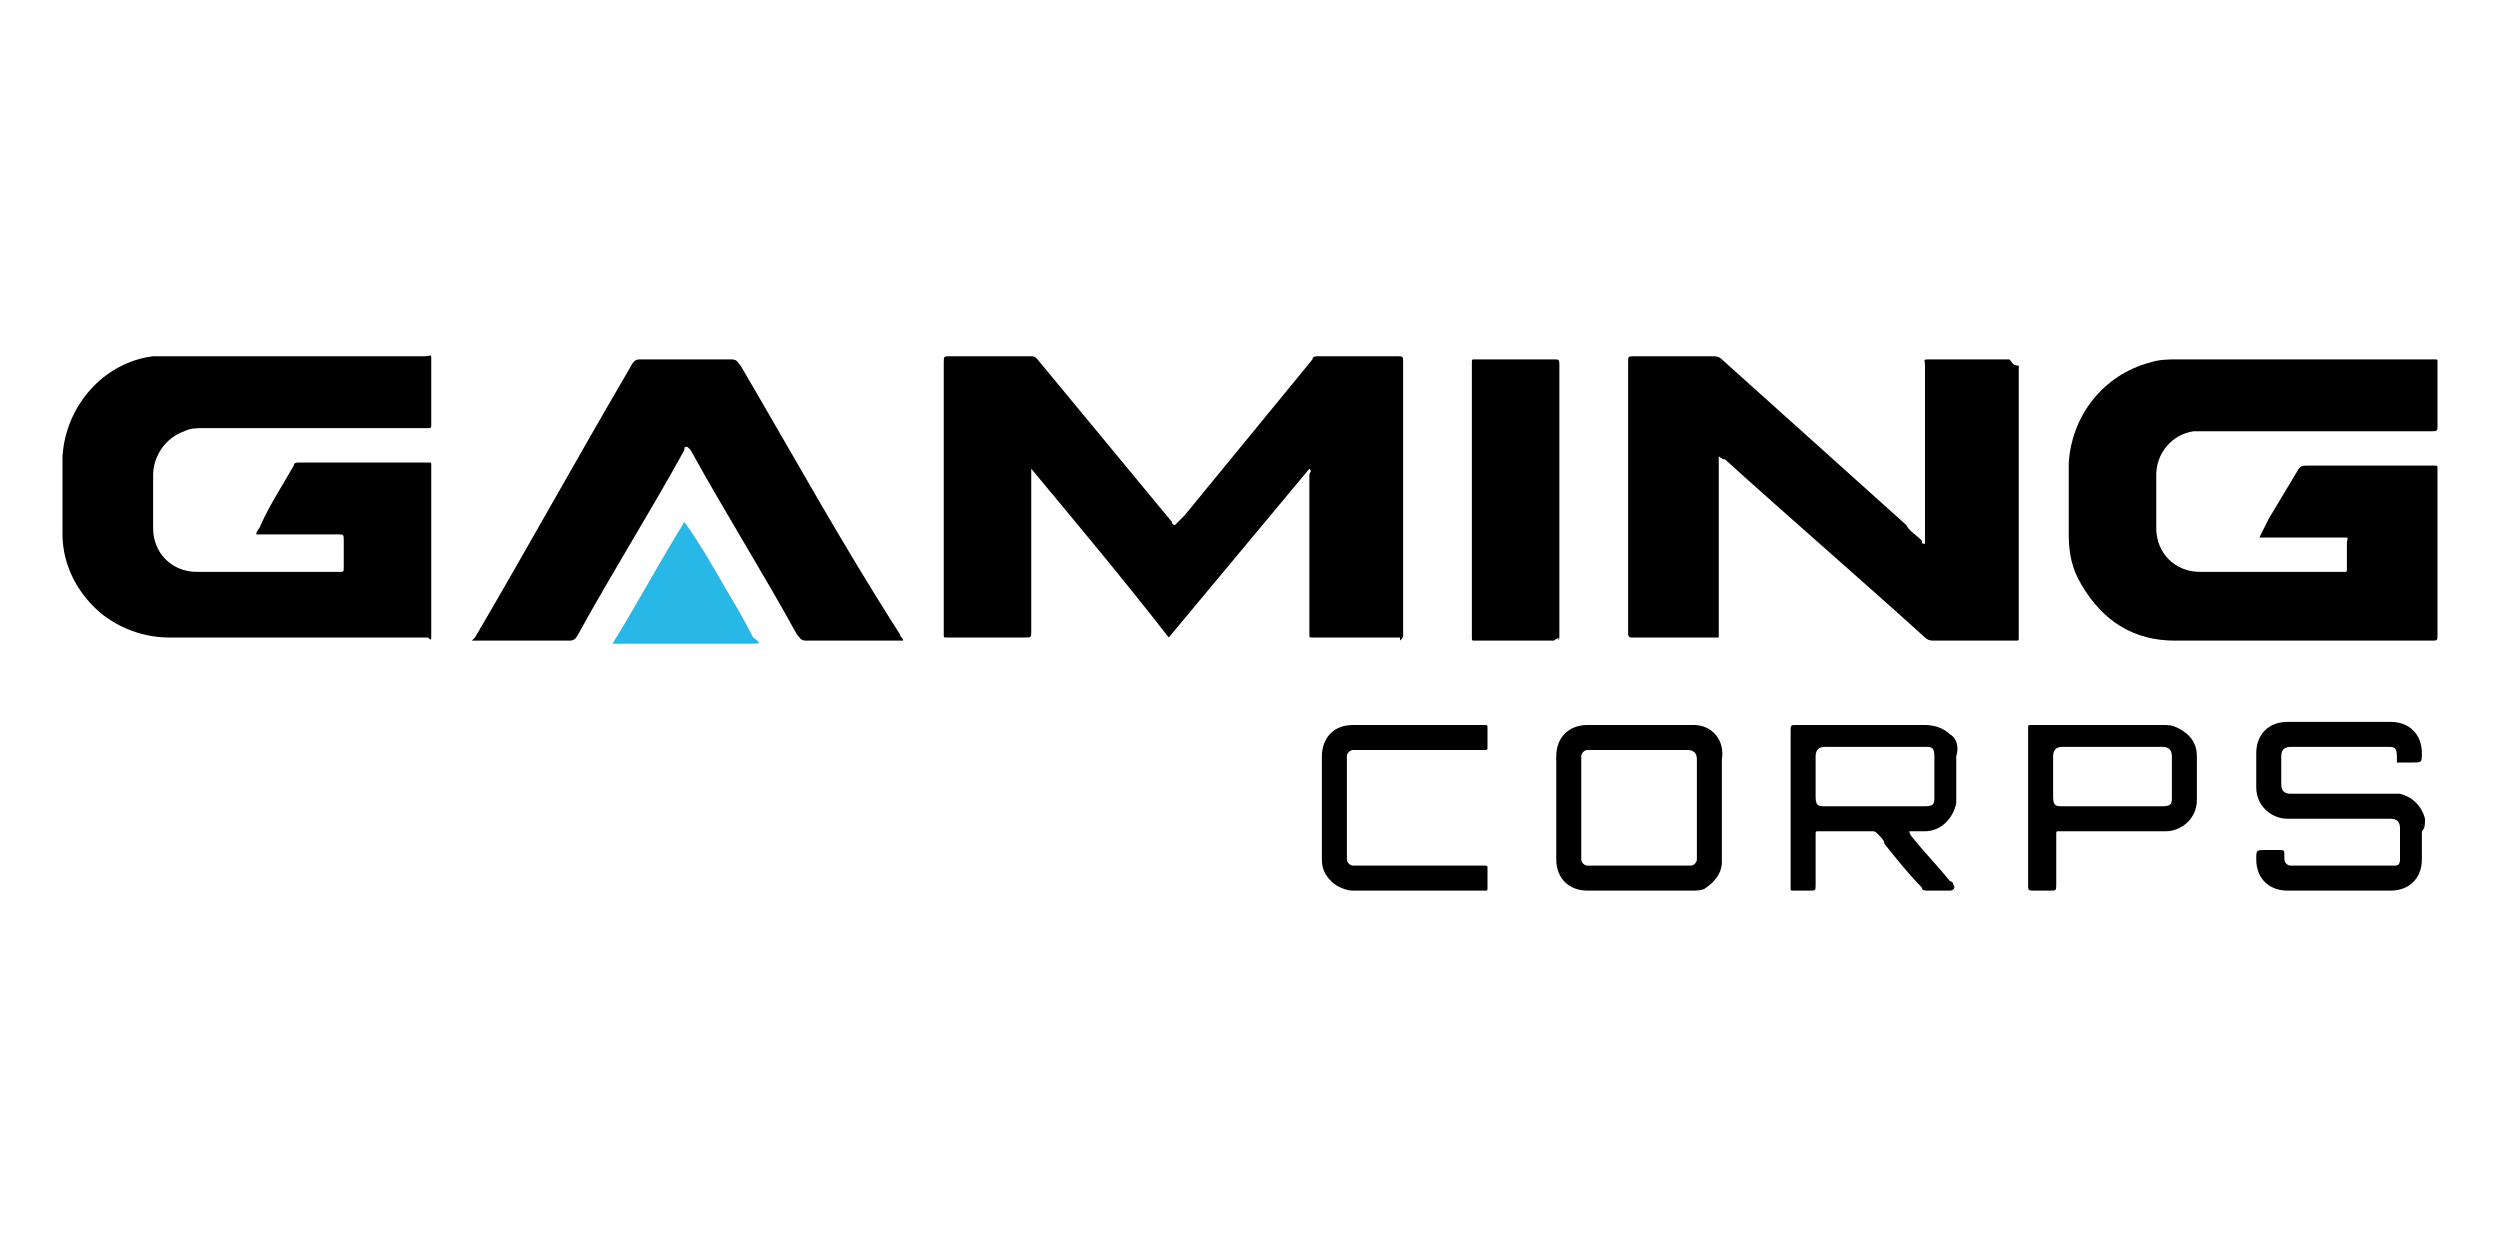 <?xml version="1.0" encoding="utf-8"?>
<!-- Generator: Adobe Illustrator 23.1.0, SVG Export Plug-In . SVG Version: 6.00 Build 0)  -->
<svg version="1.1" id="Layer_1" xmlns="http://www.w3.org/2000/svg" xmlns:xlink="http://www.w3.org/1999/xlink" x="0px" y="0px"
	 width="80px" height="40px" viewBox="0 0 80 40" style="enable-background:new 0 0 80 40;" xml:space="preserve">
<style type="text/css">
	.st0{fill:#27B8E7;}
</style>
<g>
	<path d="M44.8,20.5C44.9,20.5,44.9,20.5,44.8,20.5c0.1-0.1,0.1-0.1,0.1-0.2v-8.7c0-0.2,0-0.2-0.2-0.2c-0.8,0-1.7,0-2.5,0
		c-0.1,0-0.2,0-0.2,0.1c-1.4,1.7-2.7,3.3-4.1,5c-0.1,0.1-0.2,0.2-0.3,0.3c-0.1,0-0.1-0.1-0.1-0.1c-1.4-1.7-2.9-3.5-4.3-5.2
		c-0.1-0.1-0.1-0.1-0.3-0.1c-0.8,0-1.6,0-2.5,0c-0.2,0-0.2,0-0.2,0.2c0,2.9,0,5.7,0,8.6c0,0,0,0.1,0,0.1c0,0.1,0,0.1,0.1,0.1
		c0,0,0.1,0,0.1,0h2.4c0.2,0,0.2,0,0.2-0.2c0-1.7,0-3.3,0-5v-0.2c0,0,0,0,0,0c1.5,1.8,3,3.6,4.4,5.4c1.5-1.8,3-3.6,4.5-5.4
		c0.1,0.1,0,0.1,0,0.2c0,1.7,0,3.3,0,5c0,0,0,0.1,0,0.1c0,0.1,0,0.1,0.1,0.1c0,0,0.1,0,0.1,0H44.8C44.8,20.5,44.8,20.5,44.8,20.5z"
		/>
	<path d="M78,20.3c0-1.7,0-3.5,0-5.2c0,0,0-0.1,0-0.1c0-0.1,0-0.1-0.1-0.1c0,0-0.1,0-0.1,0c-1.3,0-2.7,0-4,0c-0.1,0-0.2,0-0.3,0.2
		c-0.3,0.5-0.6,1-0.9,1.5c-0.1,0.2-0.2,0.4-0.3,0.6c0.2,0,0.3,0,0.4,0c0.8,0,1.5,0,2.3,0c0.2,0,0.1,0,0.1,0.2c0,0.3,0,0.6,0,0.8
		c0,0.1,0,0.1-0.1,0.1c-1.5,0-3.1,0-4.6,0c-0.8,0-1.4-0.6-1.4-1.4c0-0.6,0-1.2,0-1.7c0-0.7,0.5-1.3,1.2-1.4c0.1,0,0.3,0,0.4,0
		c2.4,0,4.8,0,7.2,0c0.2,0,0.2,0,0.2-0.2c0-0.6,0-1.3,0-1.9c0,0,0-0.1,0-0.1c0-0.1,0-0.1-0.1-0.1c0,0-0.1,0-0.1,0h-8.1
		c-0.3,0-0.6,0-0.9,0.1c-1.5,0.4-2.5,1.7-2.6,3.2c0,0.8,0,1.5,0,2.3c0,0.6,0.1,1.1,0.4,1.6c0.7,1.2,1.7,1.8,3,1.8c2.7,0,5.4,0,8.2,0
		C78,20.5,78,20.5,78,20.3z"/>
	<path d="M13.8,20.3v-5.3c0,0,0-0.1,0-0.1c0-0.1,0-0.1-0.1-0.1c0,0-0.1,0-0.1,0c-1.3,0-2.7,0-4,0c-0.1,0-0.2,0-0.2,0.1
		c-0.4,0.7-0.8,1.3-1.1,2c0,0-0.1,0.1-0.1,0.2h0.9c0.6,0,1.2,0,1.7,0c0.2,0,0.2,0,0.2,0.2c0,0.3,0,0.5,0,0.8c0,0.2,0,0.2-0.1,0.2
		c-1.5,0-3.1,0-4.6,0c-0.8,0-1.4-0.6-1.4-1.4c0-0.6,0-1.1,0-1.7c0-0.6,0.4-1.2,1-1.4c0.2-0.1,0.4-0.1,0.6-0.1h5.9c0.4,0,0.9,0,1.3,0
		c0.1,0,0.1,0,0.1-0.2c0-0.4,0-0.8,0-1.2c0-0.3,0-0.5,0-0.8c0-0.2,0-0.1-0.2-0.1h0c-2.7,0-5.4,0-8.1,0c-0.2,0-0.4,0-0.6,0
		c-1.6,0.2-2.8,1.6-2.9,3.2c0,0.8,0,1.6,0,2.5c0,1,0.5,1.9,1.2,2.5c0.6,0.5,1.4,0.8,2.2,0.8c2.7,0,5.4,0,8.2,0c0,0,0,0,0.1,0
		C13.8,20.5,13.8,20.5,13.8,20.3C13.8,20.4,13.8,20.3,13.8,20.3z"/>
	<path d="M64.3,11.5c0,0-0.1,0-0.1,0c-0.8,0-1.6,0-2.4,0c-0.3,0-0.2,0-0.2,0.2c0,1.8,0,3.7,0,5.5v0.2c-0.1,0-0.1,0-0.1-0.1
		c-0.2-0.2-0.4-0.3-0.5-0.5c-2-1.8-3.9-3.5-5.9-5.3c-0.1-0.1-0.2-0.1-0.3-0.1c-0.8,0-1.7,0-2.5,0c-0.2,0-0.2,0-0.2,0.2v8.6
		c0,0,0,0.1,0,0.1c0,0,0,0.1,0.1,0.1c0,0,0.1,0,0.1,0c0.8,0,1.6,0,2.5,0c0.1,0,0.1,0,0.2,0c0,0,0,0,0,0c0,0,0,0,0,0c0,0,0,0,0,0
		v-5.8c0,0,0,0,0,0c0,0,0,0,0,0c0,0,0,0,0,0s0,0,0,0c0,0,0.1,0.1,0.2,0.1c2.1,1.9,4.3,3.8,6.4,5.7c0.1,0.1,0.2,0.1,0.3,0.1
		c0.8,0,1.7,0,2.5,0c0,0,0.1,0,0.1,0c0.1,0,0.1,0,0.1-0.1c0,0,0-0.1,0-0.1v-8.6C64.4,11.7,64.4,11.6,64.3,11.5
		C64.4,11.5,64.4,11.5,64.3,11.5z"/>
	<path d="M23.7,11.7c-0.1-0.1-0.1-0.2-0.3-0.2c-1,0-1.9,0-2.9,0c-0.1,0-0.2,0-0.3,0.2c-1.7,2.9-3.3,5.8-5,8.7c0,0-0.1,0.1-0.1,0.1
		c0.1,0,0.1,0,0.2,0c1,0,1.9,0,2.9,0c0.1,0,0.2,0,0.3-0.2c1.1-2,2.3-3.9,3.4-5.9c0-0.1,0-0.1,0.1-0.1c0,0,0.1,0.1,0.1,0.1
		c1.1,2,2.3,3.9,3.4,5.9c0.1,0.1,0.1,0.2,0.3,0.2c1,0,1.9,0,2.9,0c0.1,0,0.1,0,0.2,0c0-0.1-0.1-0.1-0.1-0.2
		C27,17.5,25.4,14.6,23.7,11.7z"/>
	<path class="st0" d="M24,20.6c-1.4,0-2.8,0-4.3,0c0,0-0.1,0-0.1,0c0.8-1.3,1.5-2.6,2.3-3.9c0.5,0.7,0.9,1.4,1.3,2.1
		c0.3,0.5,0.6,1,0.9,1.6C24.4,20.6,24.3,20.6,24,20.6z"/>
	<path d="M49.9,20.4c0,0,0-0.1,0-0.1v-3.9c0-1.6,0-3.1,0-4.7c0-0.2,0-0.2-0.2-0.2c-0.8,0-1.7,0-2.5,0c-0.1,0-0.1,0-0.1,0.1
		c0,0,0,0.1,0,0.1v8.6c0,0,0,0.1,0,0.1c0,0.1,0,0.1,0.1,0.1c0,0,0.1,0,0.1,0h2.5C49.7,20.5,49.7,20.5,49.9,20.4
		C49.8,20.5,49.9,20.5,49.9,20.4z"/>
	<path d="M77.6,26.2c-0.1-0.4-0.4-0.7-0.8-0.8c-0.1,0-0.2,0-0.3,0c-1.1,0-2.1,0-3.2,0c-0.2,0-0.3-0.1-0.3-0.3c0-0.3,0-0.6,0-0.9
		c0-0.2,0.1-0.3,0.3-0.3c0.3,0,0.7,0,1,0c0.7,0,1.4,0,2.1,0c0.2,0,0.3,0,0.3,0.3c0,0.1,0,0.1,0,0.2c0,0,0,0,0,0c0.2,0,0.3,0,0.5,0
		c0.3,0,0.3,0,0.3-0.3c0-0.6-0.4-1-1-1c-1.1,0-2.2,0-3.3,0c-0.6,0-1,0.4-1,1c0,0.4,0,0.7,0,1.1c0,0.6,0.5,1,1,1c0.4,0,0.9,0,1.3,0
		c0.7,0,1.3,0,2,0c0.2,0,0.3,0.1,0.3,0.3c0,0.2,0,0.5,0,0.7c0,0.1,0,0.2,0,0.3c0,0.2-0.1,0.2-0.2,0.2c0,0,0,0-0.1,0h-3.1
		c0,0-0.1,0-0.1,0c-0.1,0-0.2-0.1-0.2-0.2c0,0,0-0.1,0-0.1c0-0.2,0-0.2-0.2-0.2h-0.4c-0.3,0-0.3,0-0.3,0.3c0,0.6,0.4,1,1,1
		c1.1,0,2.2,0,3.3,0c0.6,0,1-0.4,1-1c0-0.3,0-0.6,0-0.9C77.6,26.5,77.6,26.4,77.6,26.2z"/>
	<path d="M62.4,23.5c-0.2-0.2-0.5-0.3-0.8-0.3c-1.4,0-2.7,0-4.1,0c-0.2,0-0.2,0-0.2,0.2c0,1.6,0,3.3,0,4.9c0,0,0,0.1,0,0.1
		c0,0.1,0,0.1,0.1,0.1c0.2,0,0.3,0,0.5,0c0.2,0,0.2,0,0.2-0.2c0-0.5,0-1.1,0-1.6c0-0.1,0-0.1,0.1-0.1c0.6,0,1.2,0,1.7,0
		c0.1,0,0.1,0,0.2,0.1c0.1,0.1,0.2,0.2,0.2,0.3c0.4,0.5,0.8,1,1.2,1.4c0,0.1,0.1,0.1,0.2,0.1c0.2,0,0.5,0,0.7,0
		c0.1,0,0.2-0.1,0.1-0.2c0-0.1-0.1-0.1-0.1-0.1c-0.4-0.5-0.8-0.9-1.2-1.4c0,0-0.1-0.1-0.1-0.2c0.2,0,0.4,0,0.5,0
		c0.5,0,0.9-0.4,1-0.9c0-0.5,0-1,0-1.5C62.7,23.9,62.6,23.6,62.4,23.5z M61.9,25.5c0,0.2,0,0.3-0.3,0.3c-0.5,0-1.1,0-1.6,0
		s-1.1,0-1.6,0c-0.2,0-0.3,0-0.3-0.3c0-0.4,0-0.8,0-1.3c0-0.2,0.1-0.3,0.3-0.3c1.1,0,2.1,0,3.2,0c0.2,0,0.3,0,0.3,0.3
		C61.9,24.7,61.9,25.1,61.9,25.5z"/>
	<path d="M54.2,23.2c-1.1,0-2.2,0-3.4,0c-0.6,0-1,0.4-1,1c0,1.1,0,2.2,0,3.3c0,0.6,0.4,1,1,1c1.1,0,2.2,0,3.3,0c0.2,0,0.4,0,0.5-0.1
		c0.3-0.2,0.5-0.5,0.5-0.8c0-0.6,0-1.1,0-1.7v-1.6c0,0,0,0,0,0C55.2,23.7,54.8,23.2,54.2,23.2z M54.3,27.5c0,0.1-0.1,0.2-0.2,0.2
		c0,0-0.1,0-0.1,0h-3.1c0,0-0.1,0-0.1,0c-0.1,0-0.2-0.1-0.2-0.2c0,0,0-0.1,0-0.1v-3.1c0,0,0-0.1,0-0.1c0-0.1,0.1-0.2,0.2-0.2
		c0,0,0.1,0,0.1,0c1,0,2.1,0,3.1,0c0,0,0,0,0,0c0.2,0,0.3,0.1,0.3,0.3c0,0.1,0,0.2,0,0.3v1.3c0,0.5,0,1,0,1.5
		C54.3,27.4,54.3,27.5,54.3,27.5z"/>
	<path d="M70.3,24.2c0-0.4-0.2-0.7-0.6-0.9c-0.2-0.1-0.3-0.1-0.5-0.1h-4.1c0,0-0.1,0-0.1,0c-0.1,0-0.1,0-0.1,0.1c0,0,0,0.1,0,0.1
		v4.9c0,0.2,0,0.2,0.2,0.2c0.2,0,0.3,0,0.5,0c0.2,0,0.2,0,0.2-0.2c0,0,0-0.1,0-0.1c0-0.5,0-1,0-1.5c0-0.1,0-0.1,0.1-0.1
		c0.2,0,0.4,0,0.6,0c0.9,0,1.9,0,2.8,0c0.5,0,1-0.4,1-1C70.3,25.1,70.3,24.6,70.3,24.2z M69.5,25.5c0,0.2,0,0.3-0.3,0.3
		c-0.5,0-1.1,0-1.6,0c-0.5,0-1.1,0-1.6,0c-0.2,0-0.3,0-0.3-0.3c0-0.4,0-0.9,0-1.3c0-0.2,0.1-0.3,0.3-0.3c1.1,0,2.1,0,3.2,0
		c0.2,0,0.3,0.1,0.3,0.3C69.5,24.7,69.5,25.1,69.5,25.5z"/>
	<path d="M47.5,27.7c0,0-0.1,0-0.1,0h-3.9c-0.1,0-0.1,0-0.2,0c-0.1,0-0.2-0.1-0.2-0.2c0-0.1,0-0.1,0-0.2v-3c0,0,0-0.1,0-0.1
		c0-0.1,0.1-0.2,0.2-0.2c0.1,0,0.1,0,0.2,0c1.3,0,2.6,0,3.9,0c0,0,0.1,0,0.1,0c0.1,0,0.1,0,0.1-0.1c0-0.2,0-0.4,0-0.6
		c0-0.1,0-0.1-0.1-0.1c0,0-0.1,0-0.1,0H45c-0.6,0-1.1,0-1.7,0c-0.7,0-1,0.5-1,1c0,1.1,0,2.2,0,3.3c0,0.3,0.1,0.5,0.3,0.7
		c0.2,0.2,0.5,0.3,0.7,0.3c1.4,0,2.7,0,4.1,0c0,0,0,0,0.1,0c0.1,0,0.1,0,0.1-0.1c0-0.2,0-0.4,0-0.6C47.6,27.7,47.6,27.7,47.5,27.7z"
		/>
</g>
</svg>
